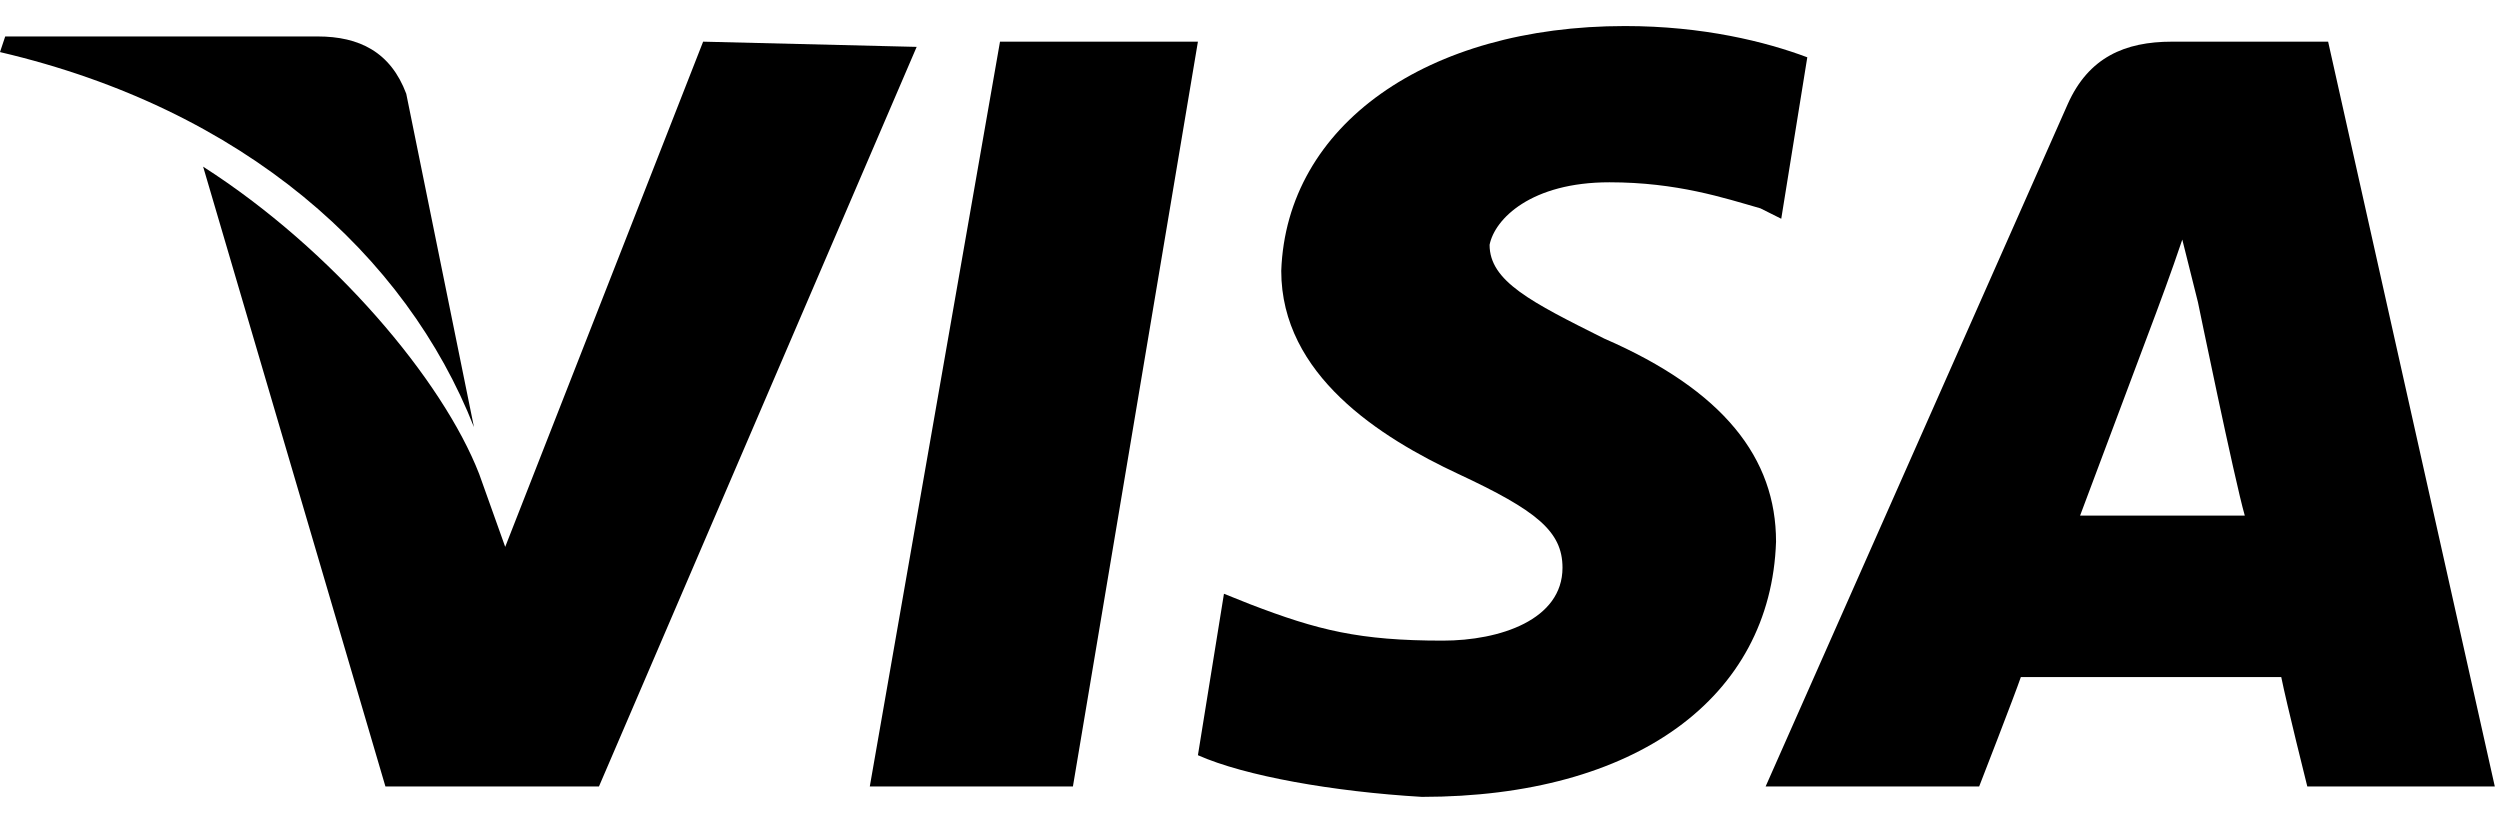 <?xml version="1.0" encoding="utf-8"?>
<!-- Generator: Adobe Illustrator 27.6.1, SVG Export Plug-In . SVG Version: 6.00 Build 0)  -->
<svg version="1.1" id="Layer_1" xmlns="http://www.w3.org/2000/svg" xmlns:xlink="http://www.w3.org/1999/xlink" x="0px" y="0px"
	 viewBox="0 0 48 16" style="enable-background:new 0 0 48 16;" xml:space="preserve">
<g id="Page-1">
	<g id="visa-pay-logo">
		<polygon id="Path" points="19.2,0.8 16.7,15.1 20.6,15.1 23,0.8 		"/>
		<path id="Path_00000047050398736649637260000006427683755915389350_" d="M13.5,0.8l-3.8,9.7L9.2,9.1C8.5,7.3,6.4,4.8,3.9,3.2
			l3.5,11.9l4.1,0l6.1-14.2L13.5,0.8z"/>
		<path id="Path_00000127039352568930398250000005727912913276028312_" d="M7.8,1.8C7.5,1,6.9,0.7,6.1,0.7h-6L0,1
			c4.7,1.1,7.8,3.9,9.1,7.2L7.8,1.8z"/>
		<path id="Path_00000065052286456411992530000012252509495597409442_" d="M30.9,3.5c1.3,0,2.2,0.3,2.9,0.5l0.4,0.2l0.5-3.1
			c-0.8-0.3-2-0.6-3.5-0.6c-3.8,0-6.5,1.9-6.6,4.7c0,2,1.9,3.2,3.4,3.9c1.5,0.7,2,1.1,2,1.8c0,1-1.2,1.4-2.3,1.4
			c-1.6,0-2.4-0.2-3.7-0.7l-0.5-0.2L23,14.5c0.9,0.4,2.6,0.7,4.3,0.8c4.1,0,6.7-1.9,6.8-4.9c0-1.6-1-2.9-3.3-3.9
			c-1.4-0.7-2.2-1.1-2.2-1.8C28.7,4.2,29.4,3.5,30.9,3.5z"/>
		<path id="Shape" d="M44.7,0.8h-3c-0.9,0-1.6,0.3-2,1.2l-5.8,13.1H38c0,0,0.7-1.8,0.8-2.1c0.4,0,4.4,0,5,0c0.1,0.5,0.5,2.1,0.5,2.1
			h3.6L44.7,0.8z M39.9,10c0.3-0.8,1.5-4,1.5-4c0,0,0.3-0.8,0.5-1.4l0.3,1.2c0,0,0.7,3.4,0.9,4.1H39.9z"/>
	</g>
</g>
</svg>

